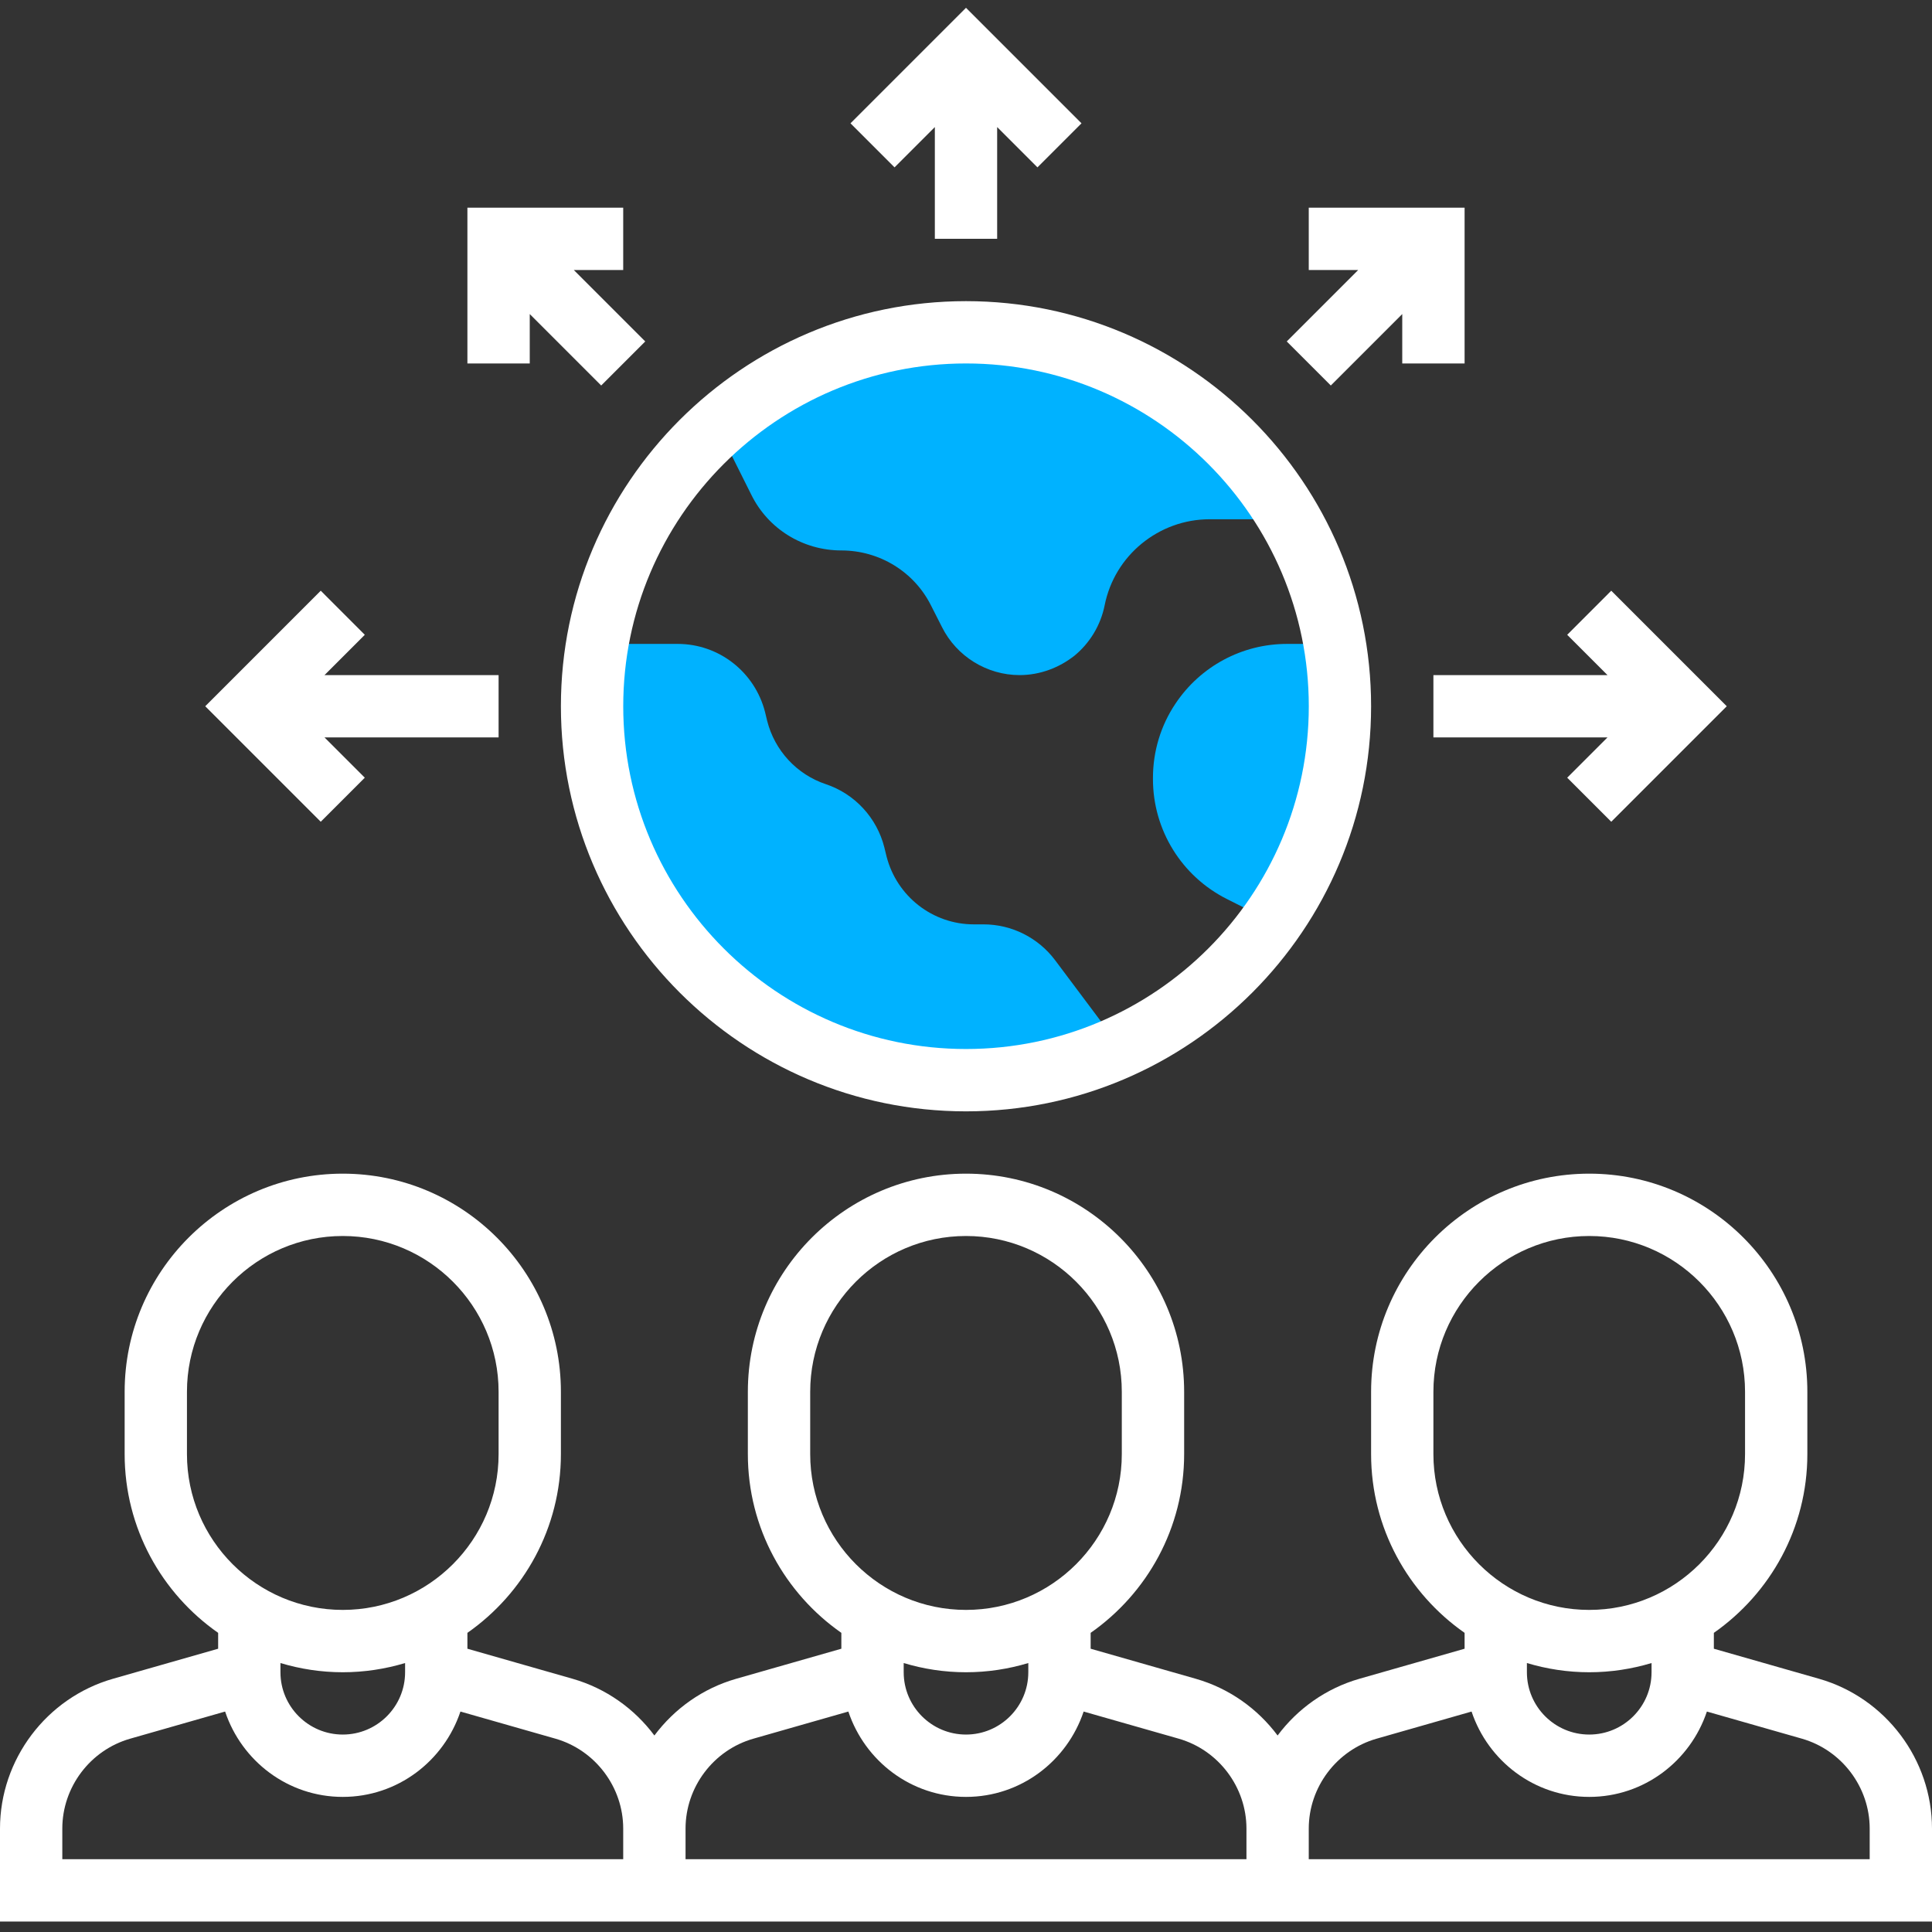 <?xml version="1.0" encoding="UTF-8"?> <svg xmlns="http://www.w3.org/2000/svg" width="56" height="56" viewBox="0 0 56 56" fill="none"><rect x="0" y="0" width="56" height="56" fill="#333333" stroke="none"/> <path d="M38.685 18.664C38.785 19.251 38.839 19.857 38.839 20.471C38.839 22.801 38.107 24.951 36.861 26.712L35.569 26.062C34.25 25.402 33.419 24.056 33.419 22.584V22.548C33.419 21.78 33.645 21.031 34.07 20.398C34.792 19.314 36.002 18.664 37.303 18.664H38.685Z" fill="#00B2FF"></path> <path d="M30.583 27.832L32.471 30.352C31.107 30.966 29.599 31.309 28 31.309C22.012 31.309 17.161 26.459 17.161 20.471C17.161 19.857 17.215 19.251 17.315 18.664H19.645C20.837 18.664 21.876 19.477 22.174 20.634L22.237 20.895C22.454 21.753 23.095 22.449 23.935 22.729C24.776 23.009 25.417 23.704 25.633 24.562L25.697 24.824C25.994 25.981 27.034 26.793 28.226 26.793H28.506C29.328 26.793 30.095 27.182 30.583 27.832Z" fill="#00B2FF"></path> <path d="M28 9.632C31.956 9.632 35.406 11.745 37.303 14.898L37.032 15.051H35.063C34.322 15.051 33.636 15.313 33.094 15.756C32.552 16.199 32.163 16.822 32.019 17.544C31.901 18.132 31.586 18.637 31.152 18.999C30.709 19.351 30.149 19.568 29.553 19.568C28.605 19.568 27.729 19.026 27.304 18.177L26.997 17.572C26.509 16.578 25.498 15.955 24.387 15.955C23.276 15.955 22.264 15.332 21.776 14.338L20.792 12.369C22.707 10.671 25.227 9.632 28 9.632Z" fill="#00B2FF"></path> <path d="M52.725 48.66L49.677 47.789V47.329C51.313 46.184 52.387 44.291 52.387 42.148V40.342C52.387 36.856 49.551 34.019 46.065 34.019C42.578 34.019 39.742 36.856 39.742 40.342V42.148C39.742 44.291 40.816 46.185 42.452 47.329V47.789L39.404 48.66C38.433 48.938 37.61 49.53 37.032 50.304C36.454 49.53 35.632 48.938 34.66 48.66L31.613 47.789V47.329C33.249 46.184 34.323 44.291 34.323 42.148V40.342C34.323 36.856 31.486 34.019 28 34.019C24.514 34.019 21.677 36.856 21.677 40.342V42.148C21.677 44.291 22.751 46.185 24.387 47.329V47.789L21.34 48.66C20.368 48.938 19.546 49.53 18.968 50.304C18.39 49.53 17.567 48.938 16.596 48.66L13.548 47.789V47.329C15.184 46.184 16.258 44.291 16.258 42.148V40.342C16.258 36.856 13.422 34.019 9.935 34.019C6.449 34.019 3.613 36.856 3.613 40.342V42.148C3.613 44.291 4.687 46.185 6.323 47.329V47.789L3.275 48.66C1.347 49.211 0 50.998 0 53.003V55.697H56V53.003C56 50.998 54.653 49.211 52.725 48.66ZM44.258 48.204C44.831 48.376 45.437 48.471 46.065 48.471C46.692 48.471 47.298 48.376 47.871 48.204V48.471C47.871 49.467 47.061 50.277 46.065 50.277C45.068 50.277 44.258 49.467 44.258 48.471V48.204ZM41.548 42.148V40.342C41.548 37.852 43.575 35.826 46.065 35.826C48.555 35.826 50.581 37.852 50.581 40.342V42.148C50.581 44.638 48.555 46.664 46.065 46.664C43.575 46.664 41.548 44.638 41.548 42.148ZM26.194 48.204C26.766 48.376 27.372 48.471 28 48.471C28.628 48.471 29.234 48.376 29.806 48.204V48.471C29.806 49.467 28.996 50.277 28 50.277C27.004 50.277 26.194 49.467 26.194 48.471V48.204ZM23.484 42.148V40.342C23.484 37.852 25.51 35.826 28 35.826C30.49 35.826 32.516 37.852 32.516 40.342V42.148C32.516 44.638 30.49 46.664 28 46.664C25.51 46.664 23.484 44.638 23.484 42.148ZM8.129 48.204C8.701 48.376 9.308 48.471 9.935 48.471C10.563 48.471 11.169 48.376 11.742 48.204V48.471C11.742 49.467 10.932 50.277 9.935 50.277C8.939 50.277 8.129 49.467 8.129 48.471V48.204ZM5.419 42.148V40.342C5.419 37.852 7.445 35.826 9.935 35.826C12.425 35.826 14.452 37.852 14.452 40.342V42.148C14.452 44.638 12.425 46.664 9.935 46.664C7.445 46.664 5.419 44.638 5.419 42.148ZM18.064 53.89H1.806V53.003C1.806 51.8 2.615 50.728 3.772 50.397L6.525 49.61C7.004 51.043 8.344 52.084 9.935 52.084C11.527 52.084 12.867 51.042 13.346 49.61L16.099 50.396C17.256 50.728 18.064 51.8 18.064 53.003V53.89ZM36.129 53.89H19.871V53.003C19.871 51.8 20.679 50.728 21.836 50.397L24.59 49.61C25.069 51.043 26.408 52.084 28 52.084C29.592 52.084 30.931 51.042 31.41 49.61L34.164 50.396C35.321 50.728 36.129 51.8 36.129 53.003V53.89ZM54.194 53.89H37.935V53.003C37.935 51.8 38.744 50.728 39.901 50.397L42.654 49.61C43.133 51.043 44.473 52.084 46.065 52.084C47.656 52.084 48.996 51.042 49.475 49.61L52.228 50.396C53.385 50.728 54.194 51.8 54.194 53.003V53.89Z" fill="white"></path> <path d="M28 32.213C34.474 32.213 39.742 26.945 39.742 20.471C39.742 13.996 34.474 8.729 28 8.729C21.526 8.729 16.258 13.996 16.258 20.471C16.258 26.945 21.526 32.213 28 32.213ZM28 10.535C33.478 10.535 37.936 14.993 37.936 20.471C37.936 25.949 33.478 30.406 28 30.406C22.522 30.406 18.065 25.949 18.065 20.471C18.065 14.993 22.522 10.535 28 10.535Z" fill="white"></path> <path d="M27.097 3.683V6.922H28.903V3.683L30.071 4.851L31.348 3.574L28 0.226L24.652 3.574L25.929 4.851L27.097 3.683Z" fill="white"></path> <path d="M10.574 22.542L9.406 21.374H14.452V19.568H9.406L10.574 18.4L9.297 17.122L5.949 20.471L9.297 23.819L10.574 22.542Z" fill="white"></path> <path d="M41.548 19.568V21.374H46.594L45.426 22.542L46.703 23.819L50.051 20.471L46.703 17.122L45.426 18.4L46.594 19.568H41.548Z" fill="white"></path> <path d="M38.574 11.174L40.645 9.103V10.535H42.452V6.019H37.935V7.826H39.368L37.297 9.897L38.574 11.174Z" fill="white"></path> <path d="M15.355 9.103L17.426 11.174L18.703 9.897L16.632 7.826H18.064V6.019H13.548V10.535H15.355V9.103Z" fill="white"></path> </svg> 
